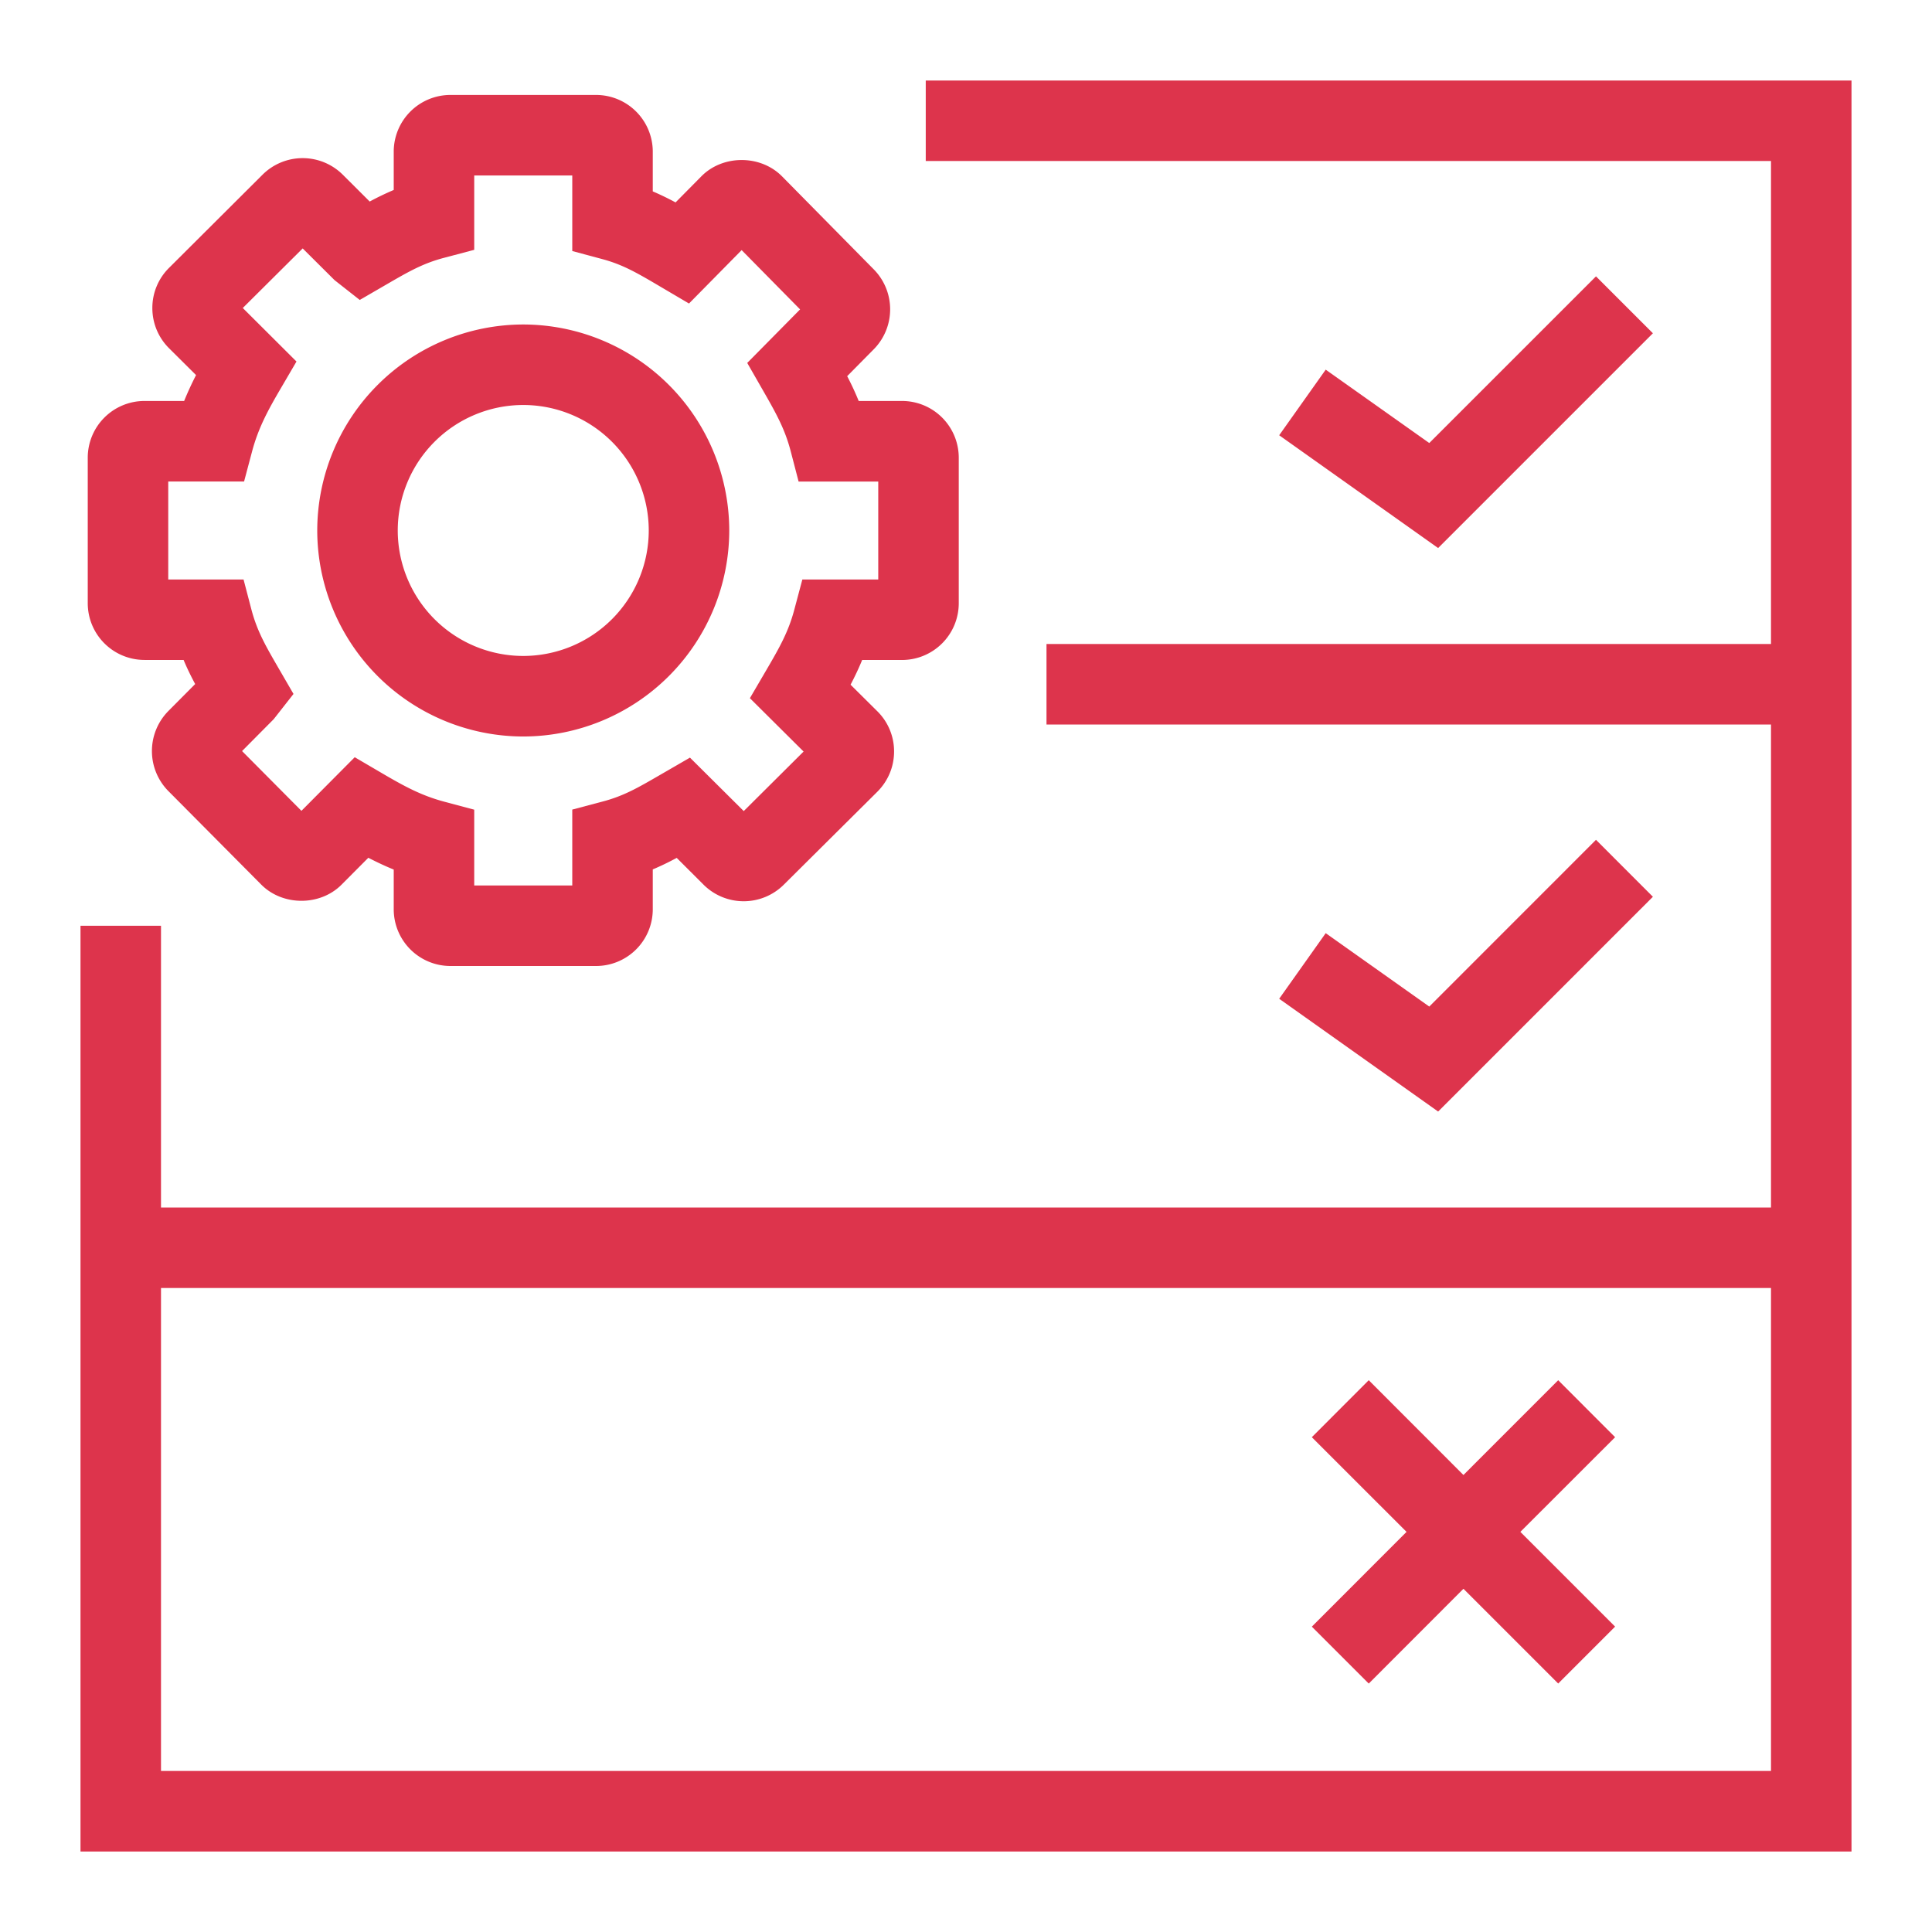 <svg xmlns="http://www.w3.org/2000/svg" viewBox="0 0 48 48"><title>Icon-Resource/Security-Identity-and-Compliance/Res_AWS-WAF_Managed-Rule_48</title><path fill="#dd344c" fill-rule="evenodd" d="M13 10.062a3.12 3.12 0 0 1 3.118 3.118A3.12 3.12 0 0 1 13 16.297a3.12 3.12 0 0 1-3.118-3.117A3.12 3.12 0 0 1 13 10.062m0 8.236a5.124 5.124 0 0 0 5.118-5.118A5.124 5.124 0 0 0 13 8.062a5.124 5.124 0 0 0-5.118 5.118A5.124 5.124 0 0 0 13 18.298m-8.82-6.335h1.884l.198-.744c.157-.593.405-1.043.714-1.57l.39-.667-1.334-1.33 1.488-1.48.792.788.626.492.664-.385c.542-.314.899-.522 1.435-.663l.745-.197V4.36h2.436v1.877l.741.199c.523.14.874.347 1.487.709l.672.396 1.308-1.327 1.452 1.473-1.313 1.33.378.66c.353.614.559.988.703 1.538l.195.749h1.979v2.434h-1.886l-.198.743c-.146.554-.367.944-.713 1.535l-.392.67 1.334 1.326-1.487 1.479-1.336-1.328-.766.443c-.532.308-.884.512-1.412.65l-.746.198V22h-2.436v-1.884l-.743-.198c-.579-.154-1.011-.393-1.557-.713l-.669-.392-1.324 1.332-1.475-1.485.787-.793.491-.626-.384-.662c-.313-.541-.52-.9-.662-1.437l-.195-.745H4.18zm-.591 4.434h.973c.086.207.182.402.287.598l-.668.672a1.415 1.415 0 0 0 0 1.985l2.309 2.325c.533.537 1.465.538 1.998 0l.663-.666c.203.105.41.203.631.293v.986A1.41 1.41 0 0 0 11.191 24h3.618a1.41 1.41 0 0 0 1.409-1.41v-.99c.21-.088.404-.184.595-.286l.671.67a1.413 1.413 0 0 0 1.987-.002l2.325-2.31c.268-.268.417-.623.417-1.001a1.4 1.4 0 0 0-.416-1l-.665-.66c.102-.194.199-.396.288-.614h.991a1.41 1.41 0 0 0 1.409-1.408V11.37a1.41 1.41 0 0 0-1.409-1.408h-1.077a7 7 0 0 0-.286-.616l.663-.671a1.414 1.414 0 0 0 0-1.98l-2.28-2.312c-.536-.544-1.476-.542-2.008 0l-.639.646a7 7 0 0 0-.566-.274v-.988a1.41 1.41 0 0 0-1.409-1.408h-3.618a1.41 1.41 0 0 0-1.409 1.409v.952a7 7 0 0 0-.597.287l-.67-.668a1.413 1.413 0 0 0-1.991 0L4.202 6.653a1.4 1.4 0 0 0-.417 1c0 .378.149.734.415.999l.671.667a8 8 0 0 0-.296.643h-.986a1.41 1.41 0 0 0-1.409 1.41v3.617a1.41 1.41 0 0 0 1.409 1.407m29.003 24.018 2.353-2.355-2.353-2.352 1.414-1.416 2.353 2.355 2.354-2.355 1.414 1.416-2.354 2.352 2.354 2.354-1.414 1.414-2.354-2.354-2.353 2.355zm8.474-18.134-5.336 5.336-3.949-2.802 1.156-1.63 2.573 1.824 4.142-4.143zm0-14-5.336 5.336-3.949-2.802 1.156-1.63 2.573 1.823 4.142-4.141zM4 43.999h40V32H4zM23 2v2h21v12H26v2h18v12H4v-7H2v23h44V2z"/></svg>